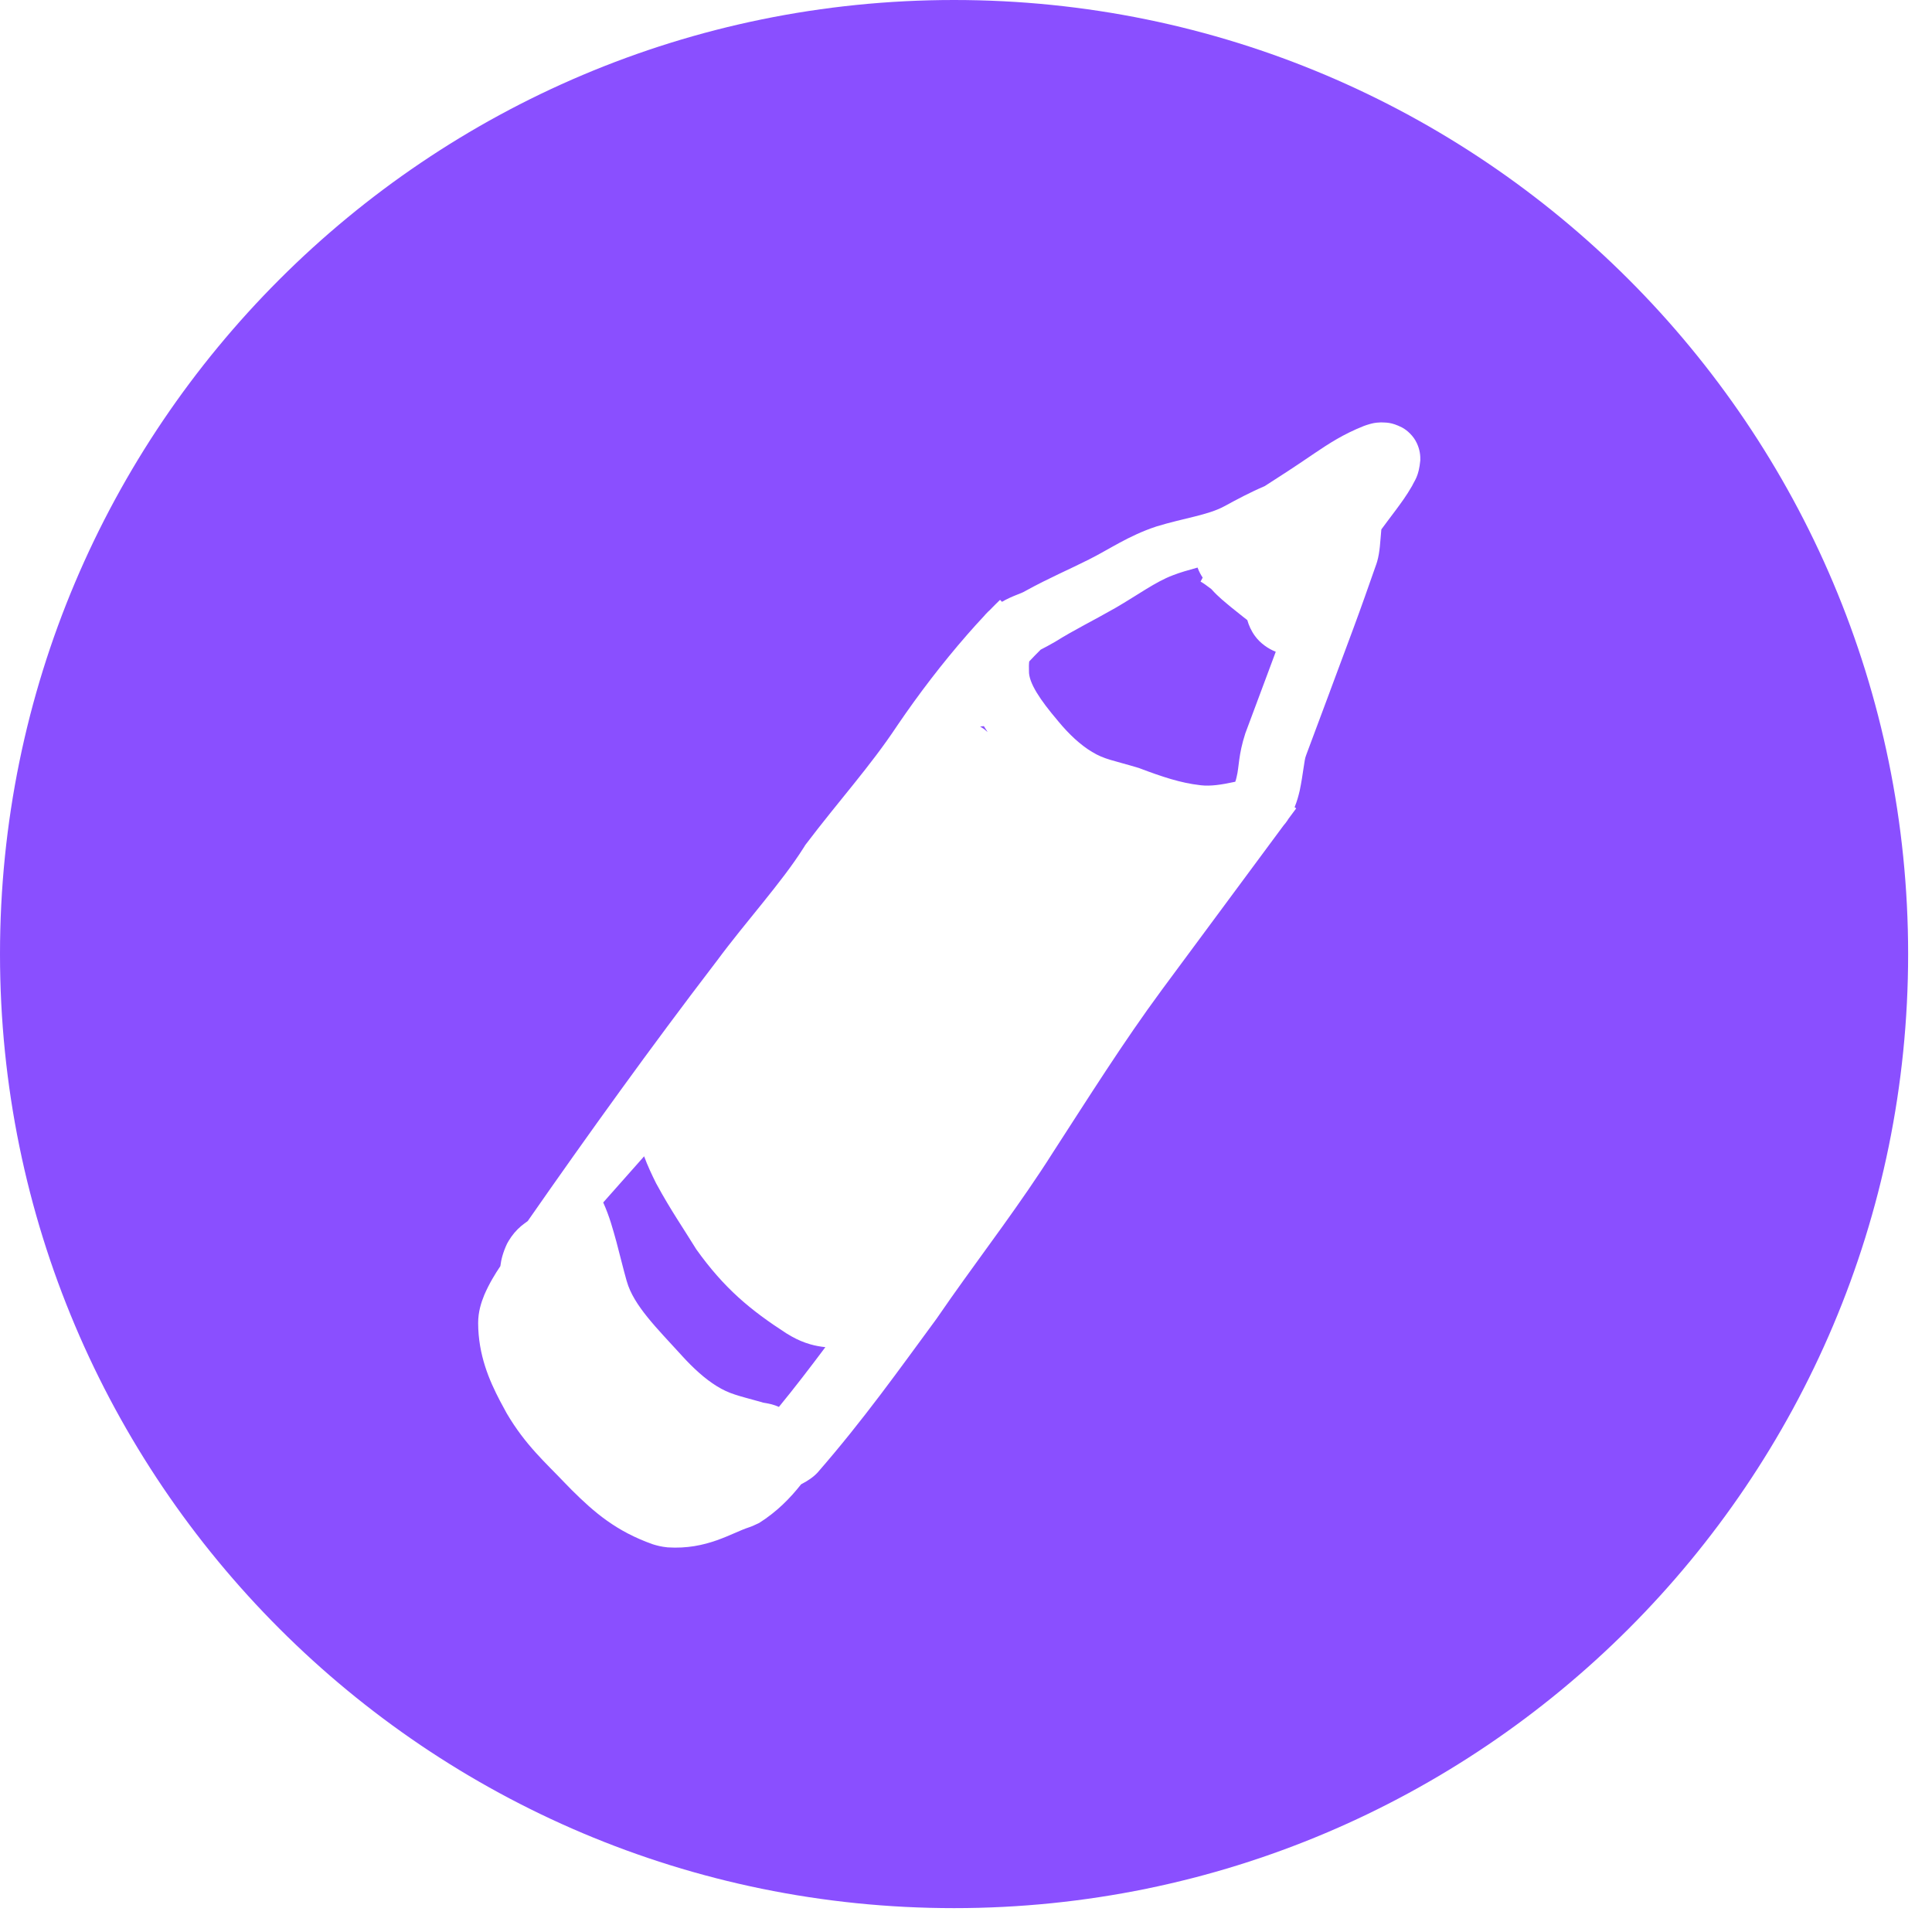 <svg width="76" height="76" viewBox="0 0 76 76" fill="none" xmlns="http://www.w3.org/2000/svg">
<path d="M37.53 0C58.258 8.2465e-05 75.061 16.803 75.061 37.53C75.061 58.258 58.258 75.061 37.53 75.061C16.803 75.061 8.247e-05 58.258 0 37.53C0 16.803 16.803 0 37.53 0ZM54.323 16.616C54.049 16.625 53.972 16.661 53.874 16.684C53.785 16.709 53.714 16.734 53.648 16.758C52.832 17.084 52.296 17.437 51.702 17.836C51.651 17.871 51.599 17.907 51.546 17.942C50.958 18.343 50.357 18.736 49.75 19.123C49.184 19.364 48.659 19.645 48.166 19.913L48.164 19.914C47.519 20.266 46.572 20.378 45.477 20.714C45.472 20.716 45.467 20.718 45.462 20.72C44.403 21.07 43.602 21.626 42.864 21.994C42.855 21.999 42.846 22.003 42.837 22.008C42.076 22.393 41.239 22.75 40.381 23.223C40.363 23.233 40.344 23.243 40.326 23.253C40.163 23.356 39.841 23.428 39.415 23.674C39.39 23.648 39.365 23.622 39.34 23.596C39.199 23.732 39.061 23.87 38.927 24.009C38.912 24.021 38.898 24.034 38.884 24.047C38.815 24.114 38.752 24.183 38.694 24.251C38.475 24.484 38.263 24.72 38.055 24.958C37.063 26.095 36.159 27.275 35.313 28.517C35.305 28.529 35.296 28.543 35.287 28.556C34.207 30.18 33.053 31.429 31.681 33.237C31.659 33.271 31.633 33.312 31.609 33.352C30.749 34.716 29.332 36.264 28.201 37.796C28.177 37.828 28.151 37.861 28.126 37.894C25.622 41.167 23.169 44.574 20.76 48.033C20.664 48.098 20.589 48.164 20.509 48.222C20.302 48.399 20.152 48.578 20.015 48.803C19.991 48.843 19.967 48.883 19.946 48.924C19.788 49.26 19.713 49.55 19.683 49.806C19.472 50.121 19.248 50.484 19.05 50.941C18.933 51.233 18.81 51.587 18.809 52.046C18.813 53.305 19.249 54.306 19.668 55.107C19.759 55.276 19.848 55.437 19.929 55.59C20.666 56.849 21.478 57.553 22.208 58.323C22.304 58.421 22.4 58.519 22.494 58.616C23.373 59.489 24.239 60.241 25.688 60.751C25.842 60.797 26.006 60.844 26.266 60.87C27.809 60.969 28.771 60.303 29.473 60.078C29.518 60.061 29.563 60.044 29.606 60.028L29.864 59.909C30.57 59.461 31.081 58.936 31.513 58.389C31.782 58.252 32.016 58.09 32.172 57.914C33.971 55.847 35.34 53.916 36.84 51.878L36.887 51.81L37.419 51.045C38.692 49.241 40.175 47.304 41.425 45.326C41.425 45.325 41.426 45.324 41.427 45.323C42.797 43.21 44.177 41.008 45.71 38.93L50.494 32.468C50.549 32.405 50.6 32.342 50.643 32.276C50.656 32.256 50.668 32.235 50.681 32.215L50.989 31.8L50.926 31.753C51.025 31.515 51.081 31.297 51.127 31.102C51.262 30.46 51.308 29.869 51.371 29.734C51.381 29.707 51.391 29.678 51.401 29.65C51.702 28.845 52.003 28.038 52.304 27.232C52.311 27.212 52.319 27.191 52.326 27.171C52.629 26.358 52.933 25.545 53.234 24.731C53.239 24.718 53.244 24.704 53.249 24.69C53.553 23.87 53.843 23.043 54.132 22.217C54.134 22.211 54.137 22.205 54.139 22.199C54.151 22.164 54.163 22.128 54.173 22.093C54.285 21.706 54.295 21.282 54.335 20.868C54.335 20.866 54.336 20.862 54.336 20.859C54.338 20.848 54.337 20.837 54.339 20.825C54.515 20.584 54.718 20.319 54.908 20.064C55.114 19.783 55.324 19.506 55.548 19.114C55.651 18.892 55.81 18.744 55.871 18.11C55.877 17.937 55.86 17.696 55.732 17.428C55.604 17.151 55.358 16.924 55.149 16.814C54.718 16.598 54.521 16.627 54.323 16.616ZM32.172 57.914C32.159 57.928 32.146 57.944 32.134 57.958L32.133 57.96L32.197 57.887C32.19 57.896 32.18 57.905 32.172 57.914ZM25.338 45.486C25.473 45.853 25.636 46.2 25.812 46.553C25.823 46.572 25.834 46.591 25.844 46.61C26.36 47.563 26.911 48.367 27.333 49.054C27.35 49.082 27.368 49.11 27.385 49.138C28.494 50.692 29.525 51.537 30.935 52.451C31.004 52.493 31.077 52.535 31.148 52.576C31.377 52.706 31.627 52.811 31.88 52.883C32.079 52.94 32.277 52.974 32.468 52.994C31.856 53.812 31.244 54.609 30.64 55.345C30.545 55.3 30.486 55.288 30.433 55.267C30.34 55.238 30.285 55.226 30.239 55.216C30.152 55.197 30.105 55.191 30.069 55.185C30 55.173 29.98 55.164 30.011 55.174C29.997 55.169 29.984 55.164 29.971 55.16C28.991 54.888 28.698 54.835 28.199 54.529C27.733 54.243 27.268 53.818 26.823 53.328C26.811 53.315 26.798 53.3 26.786 53.287C25.864 52.272 24.925 51.358 24.657 50.405C24.655 50.398 24.652 50.391 24.65 50.384C24.515 49.907 24.393 49.394 24.249 48.853C24.113 48.367 23.983 47.865 23.729 47.302C24.263 46.696 24.799 46.092 25.338 45.486ZM47.109 22.327C47.166 22.488 47.241 22.616 47.31 22.722C47.282 22.774 47.255 22.826 47.227 22.879C47.33 22.933 47.482 23.043 47.652 23.174C47.935 23.491 48.169 23.667 48.43 23.888C48.588 24.017 48.746 24.142 48.903 24.266C48.958 24.308 49.013 24.35 49.066 24.393C49.122 24.589 49.212 24.807 49.369 25.02C49.572 25.303 49.894 25.525 50.185 25.638C50.105 25.853 50.026 26.068 49.945 26.283C49.938 26.304 49.929 26.324 49.922 26.345C49.621 27.15 49.32 27.956 49.02 28.762C49.009 28.789 48.999 28.817 48.989 28.845C48.71 29.701 48.745 30.176 48.648 30.552C48.632 30.635 48.61 30.704 48.593 30.752C48.036 30.872 47.621 30.933 47.245 30.891C47.232 30.889 47.22 30.887 47.207 30.886C46.444 30.801 45.706 30.553 44.842 30.227C44.83 30.222 44.818 30.217 44.807 30.213C43.784 29.905 43.452 29.878 42.962 29.58C42.501 29.306 42.055 28.886 41.641 28.388C41.624 28.368 41.608 28.348 41.592 28.328C40.934 27.553 40.46 26.861 40.477 26.392L40.475 26.186C40.476 26.124 40.481 26.068 40.487 26.019C40.636 25.86 40.786 25.705 40.937 25.556C41.094 25.474 41.288 25.374 41.505 25.247C41.519 25.238 41.534 25.229 41.549 25.22C42.246 24.784 43.049 24.389 43.871 23.918C43.882 23.912 43.893 23.906 43.903 23.9C44.76 23.401 45.459 22.886 46.124 22.635C46.128 22.633 46.133 22.631 46.137 22.63C46.425 22.516 46.754 22.426 47.109 22.327ZM38.703 28.564C38.751 28.644 38.8 28.721 38.85 28.796C38.838 28.786 38.826 28.777 38.815 28.768C38.735 28.693 38.646 28.632 38.555 28.58L38.703 28.564Z" fill="#8A4FFF"/>
</svg>
